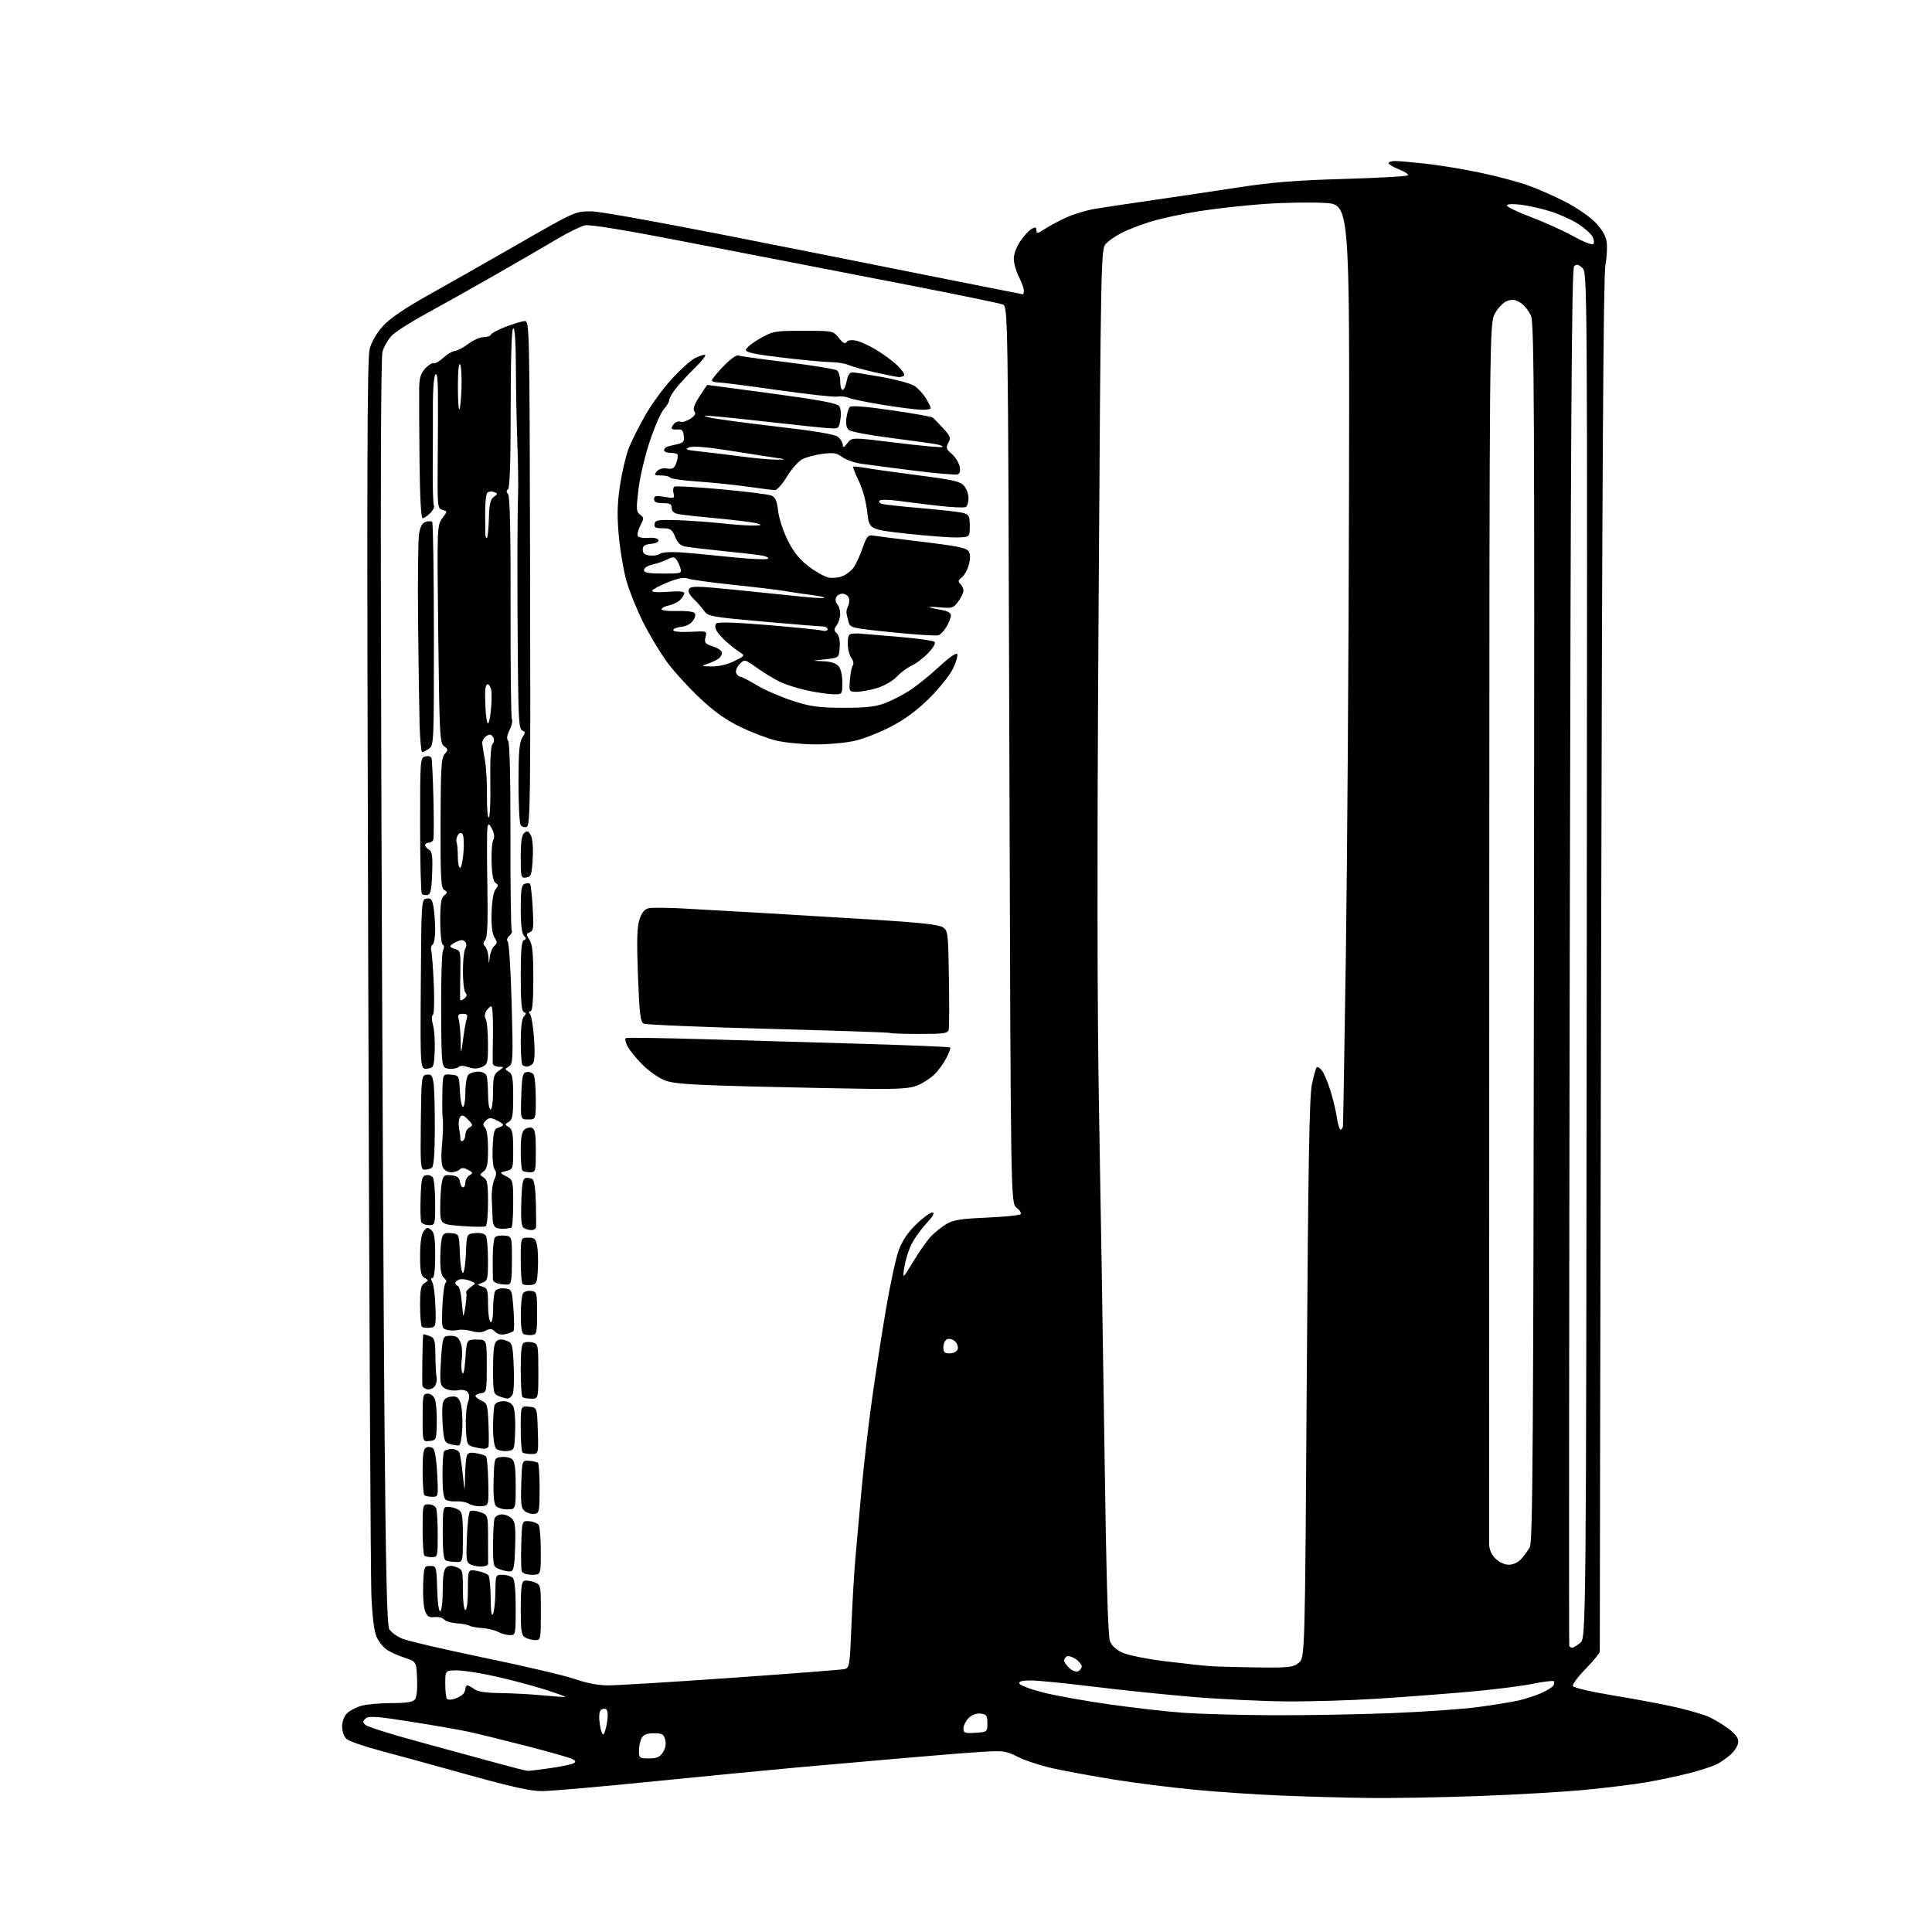 <?xml version="1.0" encoding="UTF-8" standalone="no"?>
<svg 
  version="1.1" 
  xmlns="http://www.w3.org/2000/svg" 
  xmlns:xlink="http://www.w3.org/1999/xlink" 
  xmlns:svg="http://www.w3.org/2000/svg"
  xmlns:rdf="http://www.w3.org/1999/02/22-rdf-syntax-ns#"
  xmlns:cc="http://creativecommons.org/ns#"
  xmlns:dc="http://purl.org/dc/elements/1.1/"
  viewBox="0 0 768 768"
  width="768"
  height="768"
>
<style>svg {background-color: white; }</style>"
<path stroke="none" fill="black" fill-rule="evenodd" d="M544.00,714.72C534.92,714.60 519.62,714.19 510.00,713.80C500.38,713.42 484.85,712.39 475.50,711.51C466.15,710.64 451.61,708.82 443.19,707.46C434.77,706.10 423.84,704.11 418.91,703.03C413.98,701.96 407.59,699.89 404.72,698.44C399.78,695.94 398.97,695.84 389.50,696.44C384.00,696.79 369.38,697.97 357.00,699.06C344.62,700.14 326.62,701.73 317.00,702.58C307.38,703.44 281.95,705.90 260.50,708.06C239.05,710.22 218.77,711.99 215.42,712.00C211.00,712.00 203.12,710.26 186.42,705.60C173.82,702.08 158.10,697.77 151.50,696.02C144.90,694.28 138.71,692.14 137.75,691.27C136.75,690.36 136.00,688.26 136.00,686.35C136.00,684.37 136.79,682.21 137.94,681.06C139.00,680.00 141.59,678.65 143.69,678.07C145.78,677.49 151.16,677.01 155.63,677.01C161.40,677.00 164.09,676.59 164.93,675.59C165.64,674.73 165.98,671.52 165.80,667.34C165.50,660.50 165.50,660.50 160.91,659.00C158.39,658.17 155.19,656.75 153.81,655.82C152.43,654.90 150.61,652.65 149.76,650.82C148.76,648.65 148.02,642.99 147.64,634.50C147.32,627.35 146.75,513.89 146.37,382.38C145.79,186.24 145.91,142.41 146.98,138.56C147.79,135.69 149.89,132.14 152.40,129.43C155.11,126.50 161.25,122.33 170.50,117.17C178.20,112.87 194.43,103.65 206.57,96.68C228.40,84.14 228.71,84.00 234.91,84.00C239.00,84.00 269.77,89.71 323.76,100.50C369.18,109.58 406.49,117.00 406.67,117.00C406.85,117.00 407.00,116.31 407.00,115.46C407.00,114.61 406.10,112.16 405.00,110.00C403.90,107.84 403.00,104.62 403.00,102.84C403.00,100.96 404.12,97.99 405.68,95.74C407.15,93.62 409.18,91.44 410.18,90.91C411.60,90.15 412.00,90.29 412.00,91.56C412.00,92.97 412.45,92.90 415.25,91.05C417.04,89.87 420.92,87.80 423.87,86.46C426.82,85.11 431.99,83.55 435.37,83.00C438.74,82.44 449.15,80.88 458.50,79.53C467.85,78.18 483.15,75.90 492.50,74.46C505.47,72.46 515.35,71.67 534.21,71.13C547.80,70.74 559.24,70.09 559.64,69.70C560.03,69.30 558.48,68.24 556.18,67.34C553.88,66.44 552.00,65.31 552.00,64.85C552.00,64.38 553.14,64.00 554.54,64.00C555.94,64.00 561.45,64.48 566.79,65.07C572.13,65.66 581.83,67.26 588.35,68.63C594.87,70.00 603.42,72.27 607.35,73.67C611.28,75.07 617.98,78.02 622.24,80.21C626.49,82.41 631.77,86.00 633.96,88.19C636.47,90.70 638.19,93.50 638.61,95.75C638.98,97.72 638.78,102.07 638.17,105.42C637.37,109.76 636.88,189.47 636.46,383.50C636.14,533.10 635.91,655.96 635.94,656.53C635.97,657.10 633.49,660.13 630.42,663.28C627.35,666.42 625.01,669.54 625.23,670.20C625.47,670.91 632.35,672.50 642.09,674.11C651.14,675.60 662.36,677.73 667.02,678.84C671.68,679.96 677.08,681.53 679.00,682.35C680.92,683.17 684.41,685.22 686.75,686.92C689.63,689.02 691.00,690.76 691.00,692.32C691.00,693.59 689.76,695.78 688.25,697.20C686.74,698.61 684.12,700.47 682.43,701.32C680.74,702.17 675.79,703.78 671.43,704.89C667.07,706.00 659.52,707.60 654.65,708.45C649.79,709.30 638.74,710.66 630.10,711.49C621.46,712.32 602.27,713.43 587.45,713.96C572.63,714.50 553.08,714.84 544.00,714.72zM209.71,703.94C210.37,703.97 214.42,703.49 218.71,702.87C222.99,702.25 227.13,701.40 227.91,700.99C229.05,700.39 228.95,700.04 227.41,699.22C226.36,698.66 218.07,696.30 209.00,693.98C199.93,691.65 189.68,689.14 186.23,688.39C182.78,687.64 172.53,685.85 163.44,684.42C150.05,682.30 146.64,682.05 145.42,683.07C144.16,684.11 144.13,684.56 145.21,685.64C145.94,686.37 155.07,689.28 165.52,692.11C175.96,694.94 189.90,698.75 196.50,700.57C203.10,702.39 209.04,703.91 209.71,703.94zM257.98,699.00C261.07,699.00 262.30,698.47 263.52,696.61C264.52,695.08 264.85,693.26 264.44,691.61C263.87,689.36 263.25,689.00 259.93,689.00C257.14,689.00 255.78,689.54 255.04,690.93C254.47,692.00 254.00,694.25 254.00,695.93C254.00,698.84 254.21,699.00 257.98,699.00zM239.95,689.37C240.39,688.89 241.03,686.61 241.37,684.31C241.77,681.70 241.59,679.87 240.92,679.45C240.32,679.08 239.36,679.24 238.79,679.81C238.15,680.45 238.02,682.67 238.45,685.55C238.84,688.13 239.52,689.85 239.95,689.37zM387.75,688.80C392.45,688.50 392.50,688.47 392.50,685.00C392.50,681.94 392.16,681.46 389.81,681.19C388.11,680.99 386.36,681.64 385.06,682.94C383.93,684.07 383.00,685.92 383.00,687.05C383.00,688.88 383.53,689.08 387.75,688.80zM506.00,681.83C518.92,681.89 540.08,681.52 553.00,681.00C565.92,680.49 581.46,679.40 587.53,678.59C593.60,677.77 600.79,676.61 603.51,676.00C606.24,675.39 610.33,674.06 612.60,673.06C614.88,672.05 617.07,670.70 617.47,670.05C617.87,669.40 617.95,668.62 617.64,668.31C617.34,668.00 613.43,668.49 608.97,669.39C604.50,670.29 593.34,671.68 584.17,672.49C575.00,673.30 558.73,674.54 548.00,675.23C537.27,675.93 520.62,676.42 511.00,676.33C501.38,676.24 484.73,675.44 474.00,674.54C463.27,673.65 445.54,671.81 434.58,670.46C423.63,669.11 412.45,668.00 409.75,668.00C406.27,668.00 404.95,668.37 405.24,669.25C405.46,669.94 409.66,671.52 414.57,672.77C419.48,674.02 431.38,676.16 441.00,677.52C450.62,678.89 463.90,680.39 470.50,680.86C477.10,681.33 493.07,681.77 506.00,681.83zM180.43,675.39C181.57,675.04 183.06,674.31 183.75,673.76C184.44,673.21 185.00,672.14 185.00,671.38C185.00,670.62 185.36,670.00 185.81,670.00C186.25,670.00 187.49,670.66 188.56,671.47C189.88,672.47 193.20,672.97 199.00,673.03C203.68,673.08 211.32,673.50 216.00,673.95C220.68,674.40 224.62,674.67 224.77,674.54C224.91,674.41 221.24,673.10 216.61,671.62C211.97,670.14 203.30,667.83 197.34,666.48C191.38,665.12 184.36,664.01 181.75,664.01C177.00,664.00 177.00,664.00 177.00,669.33C177.00,672.27 177.30,674.97 177.68,675.34C178.05,675.72 179.29,675.74 180.43,675.39zM241.50,669.97C244.80,669.99 266.85,668.65 290.50,666.99C314.15,665.33 334.46,663.76 335.64,663.50C337.68,663.04 337.80,662.29 338.43,646.76C338.79,637.82 339.50,625.55 340.02,619.50C340.54,613.45 341.67,600.85 342.53,591.50C343.39,582.15 345.22,566.40 346.60,556.50C347.98,546.60 350.48,530.40 352.17,520.50C353.85,510.60 356.14,500.02 357.25,497.00C358.60,493.32 360.87,489.93 364.13,486.75C366.80,484.14 369.73,482.00 370.62,482.00C371.75,482.00 370.96,483.40 368.04,486.57C365.72,489.09 362.98,493.05 361.96,495.37C360.93,497.69 359.79,501.59 359.43,504.04C358.78,508.50 358.78,508.50 363.02,501.50C365.35,497.65 368.44,493.23 369.88,491.68C371.32,490.13 374.05,487.90 375.95,486.73C378.82,484.95 381.50,484.50 392.13,484.03C399.13,483.72 405.23,483.11 405.67,482.67C406.11,482.22 405.41,481.07 404.12,480.09C401.78,478.32 401.78,478.32 401.24,300.08C400.70,121.83 400.70,121.83 398.56,121.02C397.38,120.57 382.49,117.48 365.46,114.15C348.43,110.82 329.77,107.20 324.00,106.10C318.23,105.01 295.97,100.70 274.55,96.52C248.86,91.51 234.57,89.15 232.55,89.58C230.87,89.93 225.90,92.37 221.50,94.99C217.10,97.61 206.07,104.00 197.00,109.20C187.93,114.39 175.59,121.31 169.59,124.57C163.58,127.83 157.41,131.76 155.87,133.29C154.33,134.83 152.61,137.75 152.05,139.79C151.35,142.30 151.21,200.42 151.61,319.00C151.94,415.53 152.51,528.48 152.88,570.00C153.36,624.62 153.87,646.07 154.71,647.57C155.35,648.71 157.59,650.39 159.69,651.31C161.79,652.23 176.62,655.70 192.66,659.02C208.70,662.34 224.90,666.15 228.66,667.49C232.91,669.00 237.78,669.94 241.50,669.97zM428.48,664.37C429.31,664.05 430.00,663.17 430.00,662.42C430.00,661.66 428.89,660.32 427.54,659.44C426.19,658.55 424.62,658.12 424.04,658.47C423.47,658.83 423.00,659.54 423.00,660.06C423.00,660.58 423.89,661.89 424.98,662.98C426.07,664.07 427.64,664.69 428.48,664.37zM499.62,662.83C512.30,662.98 513.98,662.80 516.23,661.03C518.74,659.06 518.74,659.06 519.46,548.28C520.01,463.81 520.49,436.00 521.48,431.19C522.20,427.73 523.06,424.61 523.40,424.27C523.74,423.93 524.69,424.51 525.50,425.57C526.31,426.63 527.82,430.20 528.86,433.50C529.89,436.80 531.05,441.64 531.43,444.25C531.81,446.86 532.47,449.00 532.89,449.00C533.32,449.00 533.74,448.44 533.84,447.75C533.93,447.06 534.46,416.35 535.00,379.50C535.55,342.65 536.11,260.47 536.25,196.89C536.50,81.27 536.50,81.27 526.72,80.68C521.34,80.35 510.54,80.52 502.72,81.07C494.90,81.61 483.10,82.92 476.50,83.98C469.89,85.04 461.34,86.88 457.50,88.07C453.65,89.26 448.48,91.25 446.00,92.51C443.52,93.76 440.63,95.75 439.56,96.93C437.66,99.03 437.59,102.56 436.71,241.29C436.07,340.85 436.14,401.65 436.92,444.00C437.53,477.27 438.49,537.12 439.06,577.00C439.75,626.55 440.44,650.41 441.22,652.38C441.96,654.27 443.76,655.89 446.43,657.06C448.67,658.04 456.35,659.55 463.50,660.42C470.65,661.28 478.52,662.14 481.00,662.32C483.48,662.50 491.85,662.73 499.62,662.83zM624.95,655.00C625.40,655.00 626.84,654.14 628.14,653.09C630.50,651.18 630.50,651.18 630.76,379.75C631.01,108.32 631.01,108.32 628.98,106.48C627.38,105.03 626.69,104.91 625.73,105.87C624.77,106.83 624.39,166.43 624.00,380.30C623.73,530.56 623.64,653.84 623.81,654.25C623.98,654.66 624.49,655.00 624.95,655.00zM212.75,651.97C211.51,651.95 209.71,651.48 208.75,650.92C207.26,650.05 207.00,648.35 207.00,639.42C207.00,631.63 207.34,628.81 208.33,628.43C209.06,628.15 210.86,628.38 212.33,628.93C215.00,629.95 215.00,629.95 215.00,640.98C215.00,651.75 214.95,652.00 212.75,651.97zM202.75,649.99C201.51,649.99 199.38,649.41 198.00,648.70C196.62,647.99 193.74,647.30 191.59,647.16C189.43,647.03 187.18,646.61 186.59,646.23C185.99,645.86 183.70,645.43 181.50,645.28C179.30,645.13 177.05,644.44 176.50,643.75C175.95,643.06 174.26,642.64 172.75,642.82C170.53,643.07 169.80,642.60 168.96,640.40C168.39,638.89 168.05,634.25 168.21,630.08C168.49,622.74 168.58,622.50 171.00,622.50C173.47,622.50 173.50,622.62 173.79,631.79C173.96,637.41 174.46,640.84 175.04,640.48C175.57,640.15 176.00,636.36 176.00,632.06C176.00,626.64 176.42,623.89 177.38,623.10C178.34,622.30 179.54,622.25 181.38,622.95C183.91,623.91 184.00,624.24 184.00,631.98C184.00,636.66 184.42,640.00 185.00,640.00C185.58,640.00 186.00,636.63 186.00,631.89C186.00,623.78 186.00,623.78 189.75,624.48C191.81,624.87 193.83,625.70 194.23,626.34C194.64,626.98 195.01,631.10 195.05,635.50C195.11,640.91 195.42,642.85 196.00,641.50C196.47,640.40 196.89,636.46 196.93,632.75C197.00,626.04 197.02,626.00 199.80,626.00C201.34,626.00 203.14,626.54 203.80,627.20C204.59,627.99 205.00,632.13 205.00,639.20C205.00,649.74 204.94,650.00 202.75,649.99zM211.47,626.00C209.46,626.00 207.72,625.43 207.43,624.67C207.15,623.95 207.05,619.11 207.21,613.92C207.50,604.50 207.50,604.50 210.42,604.71C212.02,604.83 213.70,605.50 214.15,606.21C214.60,606.92 214.98,611.66 214.98,616.75C215.00,626.00 215.00,626.00 211.47,626.00zM203.00,624.67C202.18,624.78 200.26,624.41 198.75,623.85C196.03,622.85 196.00,622.72 196.00,614.00C196.00,609.14 196.27,604.45 196.61,603.58C196.94,602.71 198.26,602.00 199.54,602.00C200.81,602.00 202.58,602.72 203.46,603.61C204.76,604.90 205.02,607.06 204.78,614.84C204.56,622.51 204.19,624.52 203.00,624.67zM191.78,622.71C190.53,622.82 188.54,622.52 187.36,622.03C185.35,621.20 185.25,620.58 185.58,611.41C185.78,606.05 186.32,601.28 186.78,600.82C187.25,600.35 189.06,600.47 190.81,601.08C194.00,602.20 194.00,602.20 194.00,611.60C194.00,616.77 194.01,621.34 194.03,621.75C194.05,622.16 193.04,622.59 191.78,622.71zM599.78,622.00C601.48,622.00 603.48,621.09 604.70,619.75C605.83,618.51 607.37,616.38 608.13,615.00C609.28,612.90 609.54,573.61 609.78,370.78C610.02,161.93 609.86,128.60 608.61,125.61C607.82,123.71 605.97,121.37 604.51,120.41C602.48,119.09 601.21,118.89 599.18,119.61C597.65,120.14 595.57,122.26 594.30,124.56C592.08,128.58 592.08,128.58 592.00,369.54C591.95,502.07 591.94,611.98 591.96,613.80C591.99,615.92 592.87,617.96 594.45,619.55C595.92,621.01 598.07,622.00 599.78,622.00zM181.25,620.92C179.74,620.88 177.94,620.62 177.25,620.34C176.36,619.98 176.00,616.81 176.00,609.42C176.00,599.56 176.11,599.00 178.07,599.00C179.20,599.00 181.00,599.47 182.07,600.04C183.78,600.95 184.00,602.21 184.00,611.04C184.00,621.00 184.00,621.00 181.25,620.92zM171.67,619.00C170.38,619.00 169.03,618.70 168.67,618.33C168.30,617.97 168.00,613.24 168.00,607.83C168.00,598.13 168.03,598.00 170.39,598.00C171.71,598.00 173.06,598.71 173.39,599.58C173.73,600.45 174.00,605.18 174.00,610.08C174.00,618.76 173.94,619.00 171.67,619.00zM212.49,601.79C211.39,601.95 209.68,601.49 208.70,600.77C207.17,599.65 206.96,598.14 207.21,589.98C207.50,580.50 207.50,580.50 210.37,580.70C211.95,580.82 213.53,581.19 213.87,581.54C214.21,581.88 214.50,586.51 214.50,591.83C214.50,600.75 214.34,601.52 212.49,601.79zM201.62,600.00C199.76,600.00 197.72,599.37 197.08,598.60C196.34,597.70 196.02,594.01 196.21,588.35C196.50,579.50 196.50,579.50 199.31,579.18C200.86,579.00 202.77,579.39 203.56,580.05C204.63,580.93 205.00,583.68 205.00,590.62C205.00,600.00 205.00,600.00 201.62,600.00zM191.40,598.74C189.80,598.88 187.60,598.45 186.50,597.80C185.40,597.14 183.15,596.70 181.50,596.82C179.85,596.94 177.92,596.65 177.22,596.19C176.34,595.61 175.92,592.59 175.90,586.68C175.88,581.92 176.15,577.57 176.49,577.01C176.84,576.45 178.23,576.00 179.59,576.00C180.95,576.00 182.32,576.67 182.63,577.48C182.95,578.30 183.55,582.24 183.97,586.23C184.73,593.50 184.73,593.50 184.86,586.83C184.94,583.16 185.27,579.47 185.59,578.62C186.02,577.50 187.03,577.24 189.34,577.68C191.08,578.00 192.81,578.54 193.19,578.88C193.57,579.22 193.97,583.77 194.09,589.00C194.30,598.50 194.30,598.50 191.40,598.74zM171.79,595.00C170.44,595.00 169.03,594.70 168.67,594.33C168.30,593.97 168.00,589.68 168.00,584.80C168.00,577.68 168.31,575.82 169.57,575.34C170.43,575.01 171.64,575.24 172.26,575.86C172.88,576.48 173.58,581.04 173.81,585.99C174.24,595.00 174.24,595.00 171.79,595.00zM211.20,578.00C209.63,578.00 208.03,577.70 207.67,577.33C207.30,576.97 207.00,572.66 207.00,567.77C207.00,558.87 207.00,558.87 210.25,559.19C213.50,559.50 213.50,559.50 213.79,568.75C214.08,578.00 214.08,578.00 211.20,578.00zM201.50,576.80C199.84,576.96 197.93,576.53 197.25,575.85C196.48,575.08 196.00,571.81 196.00,567.38C196.00,563.41 196.27,559.45 196.61,558.58C196.96,557.65 198.39,557.00 200.07,557.00C201.91,557.00 203.31,557.72 204.01,559.01C204.60,560.12 204.95,564.51 204.79,568.76C204.50,576.50 204.50,576.50 201.50,576.80zM192.17,575.90C191.25,575.85 189.38,575.49 188.00,575.11C185.69,574.47 185.48,573.91 185.20,567.57C185.04,563.80 185.37,559.37 185.95,557.71C186.69,555.58 186.68,554.32 185.91,553.39C185.25,552.60 183.73,552.30 182.03,552.64C180.50,552.95 178.27,552.68 177.07,552.04C175.19,551.03 174.92,550.10 175.06,545.19C175.16,542.06 175.46,537.59 175.73,535.25C176.19,531.34 176.46,531.00 179.14,531.00C181.39,531.00 182.29,531.62 183.10,533.75C183.68,535.26 183.90,538.15 183.58,540.17C183.26,542.19 183.34,544.66 183.75,545.67C184.22,546.82 184.69,544.70 185.00,540.00C185.50,532.50 185.50,532.50 189.50,532.50C193.50,532.50 193.50,532.50 193.50,543.00C193.50,553.13 193.42,553.51 191.25,553.82C190.01,554.00 189.00,554.49 189.00,554.91C189.00,555.33 190.09,556.18 191.42,556.78C193.65,557.80 193.87,558.54 194.17,565.97C194.35,570.41 194.35,574.49 194.17,575.02C193.98,575.56 193.08,575.96 192.17,575.90zM182.50,574.56C181.95,574.69 180.38,574.48 179.00,574.10C176.72,573.48 176.46,572.82 176.00,566.75C175.72,563.08 175.74,559.05 176.04,557.79C176.41,556.22 177.43,555.40 179.29,555.18C181.46,554.93 182.20,555.41 183.04,557.60C183.61,559.11 183.95,563.49 183.79,567.34C183.63,571.19 183.05,574.44 182.50,574.56zM170.75,572.82C168.00,573.13 168.00,573.13 168.00,563.57C168.00,554.62 168.13,554.00 170.03,554.00C171.22,554.00 172.41,554.93 172.90,556.25C173.36,557.49 173.69,561.65 173.62,565.50C173.50,572.36 173.44,572.51 170.75,572.82zM201.71,555.94C201.05,555.90 199.49,555.47 198.25,554.97C196.13,554.12 196.00,553.50 196.00,544.15C196.00,536.95 196.38,533.93 197.38,533.10C198.32,532.32 199.55,532.26 201.28,532.92C203.67,533.83 203.82,534.32 204.21,543.19C204.44,548.31 204.25,553.29 203.78,554.25C203.31,555.21 202.38,555.97 201.71,555.94zM211.17,556.00C209.61,556.00 208.03,555.70 207.67,555.33C207.30,554.97 207.00,550.06 207.00,544.44C207.00,536.59 207.33,534.09 208.40,533.68C209.18,533.38 210.75,533.38 211.90,533.69C213.87,534.20 214.00,534.91 214.00,545.12C214.00,556.00 214.00,556.00 211.17,556.00zM172.72,551.18C172.05,552.00 170.71,552.48 169.75,552.26C168.79,552.04 167.95,551.32 167.89,550.68C167.82,550.03 167.83,545.26 167.90,540.07C167.97,534.89 168.13,530.55 168.26,530.44C168.39,530.33 169.51,530.62 170.75,531.08C172.77,531.85 173.01,532.64 173.07,538.72C173.12,542.45 173.33,546.44 173.54,547.60C173.76,548.75 173.39,550.36 172.72,551.18zM377.53,538.00C378.92,538.00 380.34,537.29 380.67,536.42C381.00,535.55 380.57,534.14 379.71,533.29C378.86,532.43 377.45,532.00 376.58,532.33C375.71,532.66 375.00,534.08 375.00,535.47C375.00,537.51 375.49,538.00 377.53,538.00zM200.94,530.34C199.27,530.73 197.82,530.39 196.80,529.37C195.55,528.12 194.80,528.04 193.10,528.95C191.63,529.73 189.90,529.79 187.51,529.13C185.61,528.60 183.14,528.41 182.04,528.70C180.94,528.99 179.01,528.97 177.77,528.66C175.59,528.11 175.51,527.74 175.86,519.29C176.06,514.46 176.64,510.24 177.16,509.91C177.67,509.59 177.40,508.75 176.55,508.04C175.46,507.13 175.00,504.95 175.01,500.63C175.02,497.26 175.30,493.46 175.64,492.20C176.15,490.32 176.84,489.95 179.38,490.20C182.50,490.50 182.50,490.50 182.79,498.25C182.95,502.51 183.50,506.00 184.00,506.00C184.50,506.00 185.05,502.51 185.21,498.25C185.50,490.50 185.50,490.50 188.90,490.18C190.94,489.98 192.62,490.38 193.13,491.18C193.59,491.90 193.98,496.23 193.98,500.78C194.00,508.45 193.83,509.13 191.77,509.89C189.53,510.72 189.53,510.72 191.77,511.43C193.77,512.06 194.00,512.79 194.00,518.51C194.00,522.01 194.45,525.16 195.00,525.50C195.62,525.88 196.01,523.92 196.02,520.31C196.02,517.11 196.41,513.90 196.87,513.17C197.35,512.41 198.97,511.98 200.61,512.17C203.47,512.50 203.51,512.59 204.11,520.50C204.45,524.90 204.45,528.78 204.11,529.12C203.77,529.46 202.35,530.01 200.94,530.34zM211.50,530.69C210.40,530.79 208.94,530.64 208.25,530.36C207.41,530.01 207.01,527.47 207.02,522.67C207.02,518.73 207.41,514.90 207.88,514.16C208.34,513.43 209.80,512.98 211.11,513.16C213.42,513.49 213.50,513.80 213.50,522.00C213.50,529.77 213.33,530.52 211.50,530.69zM170.88,527.80C169.53,527.96 168.10,527.77 167.71,527.38C167.32,526.99 167.00,523.16 167.00,518.88C167.00,512.54 167.32,510.91 168.75,510.05C170.42,509.05 170.42,508.95 168.75,507.95C167.32,507.09 167.00,505.46 167.00,499.14C167.00,494.09 167.49,490.72 168.39,489.48C169.57,487.86 170.03,487.78 171.39,488.91C172.65,489.95 173.00,492.19 173.00,499.12C173.00,504.58 172.60,508.00 171.96,508.00C171.28,508.00 171.25,508.61 171.89,509.80C172.42,510.79 172.96,515.18 173.10,519.55C173.33,527.32 173.28,527.51 170.88,527.80zM184.99,519.50C185.39,516.75 185.55,514.19 185.34,513.82C185.14,513.44 185.95,512.45 187.15,511.61C189.33,510.08 189.33,510.08 186.68,509.07C185.21,508.51 183.34,508.32 182.51,508.64C181.68,508.95 181.00,509.58 181.00,510.02C181.00,510.47 181.44,510.98 181.97,511.17C182.51,511.35 183.14,513.52 183.39,516.00C183.63,518.48 183.93,521.40 184.05,522.50C184.17,523.60 184.59,522.25 184.99,519.50zM202.00,510.61C201.18,510.69 199.49,510.55 198.25,510.30C197.01,510.06 195.97,509.33 195.94,508.68C195.91,508.03 195.87,504.18 195.87,500.12C195.86,496.07 196.28,492.32 196.80,491.80C197.33,491.27 199.05,490.99 200.63,491.17C203.50,491.50 203.50,491.50 203.50,500.99C203.50,508.69 203.22,510.50 202.00,510.61zM210.96,510.80C209.57,510.96 208.10,510.77 207.71,510.38C207.32,509.99 207.00,505.69 207.00,500.83C207.00,492.00 207.00,492.00 209.95,492.00C212.50,492.00 212.99,492.45 213.52,495.25C213.85,497.04 213.98,501.20 213.81,504.50C213.52,510.08 213.32,510.52 210.96,510.80zM201.00,488.40C200.18,488.53 198.71,488.46 197.75,488.25C196.58,487.98 195.94,486.80 195.83,484.68C195.74,482.93 195.58,479.25 195.48,476.50C195.37,473.75 195.83,470.33 196.49,468.90C197.37,467.00 197.40,465.90 196.60,464.81C195.96,463.93 195.64,460.29 195.84,456.04C196.12,449.88 196.47,448.69 198.09,448.27C199.14,447.99 200.00,447.48 199.99,447.13C199.99,446.79 198.77,445.94 197.28,445.25C195.03,444.20 194.33,444.24 193.08,445.49C191.91,446.66 191.85,447.25 192.79,448.19C193.52,448.92 194.00,452.36 194.00,456.84C194.00,462.74 193.64,464.56 192.25,465.64C190.58,466.94 190.58,467.05 192.25,468.05C193.71,468.92 194.00,470.59 194.00,477.99C194.00,482.88 193.58,487.14 193.08,487.45C192.57,487.77 188.29,487.73 183.58,487.36C175.00,486.70 175.00,486.70 175.00,479.98C175.00,476.28 175.29,471.82 175.64,470.07C176.20,467.23 176.60,466.93 179.39,467.20C181.74,467.43 182.58,468.05 182.82,469.75C183.00,470.99 183.56,472.00 184.07,472.00C184.58,472.00 185.00,471.12 185.00,470.05C185.00,468.98 185.75,467.68 186.66,467.17C188.13,466.35 188.07,466.11 186.05,465.03C184.41,464.15 183.48,464.12 182.69,464.91C182.09,465.51 180.58,466.00 179.34,466.00C178.09,466.00 176.63,465.17 176.09,464.17C175.55,463.16 175.30,460.12 175.54,457.42C175.78,454.71 176.03,450.93 176.09,449.00C176.14,447.07 176.08,444.82 175.94,444.00C175.80,443.18 175.76,438.98 175.84,434.69C176.00,426.87 176.00,426.87 179.25,427.19C182.50,427.50 182.50,427.50 182.80,433.75C182.96,437.19 183.52,440.00 184.05,440.00C184.57,440.00 185.00,437.39 185.00,434.20C185.00,431.01 185.54,427.86 186.20,427.20C186.86,426.54 188.61,426.00 190.09,426.00C191.63,426.00 193.05,426.68 193.39,427.58C193.73,428.45 194.00,431.83 194.00,435.08C194.00,438.36 194.45,441.00 195.00,441.00C195.57,441.00 196.00,438.04 196.00,434.12C196.00,428.12 196.29,427.04 198.25,425.67C200.50,424.10 200.50,424.10 198.25,424.05C197.01,424.02 195.95,423.44 195.89,422.75C195.82,422.06 195.86,416.66 195.96,410.75C196.06,404.84 195.77,400.00 195.31,400.00C194.86,400.00 193.96,400.83 193.33,401.84C192.62,402.97 192.53,404.22 193.08,405.09C193.57,405.87 193.98,410.22 193.98,414.77C194.00,422.56 193.86,423.11 191.58,424.15C189.87,424.92 188.28,424.94 186.19,424.22C184.23,423.53 182.88,423.52 182.23,424.17C181.69,424.71 179.95,425.01 178.37,424.83C175.50,424.50 175.50,424.50 175.36,402.00C175.29,389.62 175.62,378.74 176.11,377.81C176.66,376.77 176.62,375.88 176.00,375.50C175.45,375.16 175.00,370.91 175.00,366.06C175.00,359.29 175.36,356.94 176.56,355.95C177.96,354.79 177.96,354.56 176.60,353.80C175.29,353.06 175.08,349.29 175.13,327.22C175.18,305.29 175.42,301.24 176.76,299.73C178.20,298.12 178.18,297.85 176.53,296.64C174.84,295.41 174.68,292.35 174.21,252.10C173.72,209.40 173.74,208.84 175.81,206.04C177.91,203.21 177.91,203.21 175.87,202.68C173.90,202.16 173.84,201.50 174.01,182.82C174.11,172.19 174.14,159.90 174.08,155.50C174.00,149.92 173.68,147.95 173.00,149.00C172.46,149.82 172.05,155.22 172.08,161.00C172.11,166.78 172.08,177.92 172.02,185.77C171.96,193.61 172.17,200.46 172.49,200.98C172.81,201.50 172.16,202.84 171.04,203.96C169.92,205.08 168.55,206.00 168.00,206.00C167.37,206.00 166.91,197.42 166.76,182.75C166.63,169.96 166.57,157.12 166.63,154.20C166.71,150.13 167.28,148.34 169.06,146.43C170.34,145.07 171.86,144.14 172.44,144.36C173.02,144.57 174.73,143.61 176.23,142.21C177.73,140.81 179.78,139.61 180.78,139.53C181.79,139.46 184.20,138.18 186.15,136.70C188.10,135.21 190.85,134.00 192.26,134.00C193.68,134.00 194.98,133.55 195.17,133.00C195.35,132.46 197.97,131.06 201.00,129.90C204.03,128.74 207.40,127.72 208.50,127.64C210.49,127.50 210.50,128.19 210.72,227.79C210.92,318.17 210.79,328.15 209.37,328.69C208.51,329.02 207.42,328.67 206.95,327.92C206.48,327.16 206.10,319.55 206.11,311.02C206.12,299.06 206.46,294.98 207.60,293.23C208.89,291.23 208.89,290.90 207.59,290.40C206.35,289.92 206.08,285.91 205.88,265.66C205.75,252.37 205.65,232.72 205.67,222.00C205.68,211.28 205.81,199.80 205.94,196.50C206.08,193.20 205.96,184.43 205.68,177.00C205.39,169.57 205.13,155.94 205.08,146.69C205.03,135.76 204.65,130.10 204.00,130.50C203.37,130.89 203.00,142.66 203.00,162.50C203.00,183.31 202.65,194.10 201.95,194.53C201.22,194.98 201.23,195.57 201.98,196.47C202.71,197.36 203.02,211.61 202.96,241.37C202.90,265.35 203.15,285.43 203.50,286.00C203.85,286.56 203.43,288.44 202.57,290.16C201.51,292.28 201.32,293.69 201.99,294.49C202.61,295.24 202.96,309.49 202.91,332.31C202.87,352.45 203.10,369.35 203.41,369.85C203.72,370.36 203.30,371.33 202.48,372.02C201.54,372.80 201.31,373.69 201.87,374.38C202.36,375.00 203.05,386.16 203.40,399.19C204.00,421.19 203.92,422.95 202.27,423.94C200.59,424.95 200.59,425.05 202.25,426.05C203.71,426.92 204.00,428.59 204.00,436.00C204.00,443.41 203.71,445.08 202.25,445.95C200.58,446.95 200.58,447.05 202.25,448.05C203.68,448.91 204.00,450.54 204.00,456.94C204.00,464.66 203.96,464.79 201.25,465.48C198.50,466.17 198.50,466.17 201.25,467.62C203.95,469.04 204.00,469.22 204.00,478.53C204.00,483.74 203.66,488.03 203.25,488.08C202.84,488.12 201.82,488.26 201.00,488.40zM211.25,488.98C210.29,488.98 208.92,488.60 208.21,488.15C207.27,487.56 207.00,484.78 207.21,477.93C207.44,470.51 207.82,468.47 209.00,468.26C209.82,468.12 211.02,468.34 211.66,468.75C212.36,469.21 212.90,472.86 213.01,478.00C213.12,482.68 213.16,487.06 213.10,487.75C213.05,488.44 212.21,488.99 211.25,488.98zM170.47,487.00C169.08,487.00 167.71,486.40 167.43,485.67C167.14,484.93 167.05,480.55 167.21,475.93C167.46,468.62 167.75,467.47 169.38,467.16C170.41,466.96 171.64,467.41 172.11,468.15C172.58,468.89 172.98,473.44 172.98,478.25C173.00,486.95 172.99,487.00 170.47,487.00zM210.67,466.00C209.38,466.00 208.03,465.70 207.67,465.33C207.30,464.97 207.00,461.42 207.00,457.46C207.00,452.29 207.42,449.89 208.49,449.01C209.31,448.33 210.66,448.04 211.49,448.36C212.67,448.81 213.00,450.78 213.00,457.47C213.00,465.74 212.93,466.00 210.67,466.00zM168.78,464.98C167.21,465.00 167.08,463.41 167.28,446.25C167.50,427.90 167.55,427.49 169.65,427.19C171.46,426.94 171.89,427.50 172.36,430.69C172.66,432.79 172.88,441.02 172.85,449.00C172.81,458.75 172.42,463.74 171.65,464.23C171.02,464.64 169.73,464.98 168.78,464.98zM184.00,453.50C184.55,453.16 185.00,452.03 185.00,450.99C185.00,449.95 185.74,448.69 186.63,448.18C188.10,447.37 188.03,447.03 186.02,445.02C184.20,443.20 183.59,443.03 182.85,444.13C182.35,444.88 182.18,446.79 182.47,448.38C182.76,449.96 183.00,451.90 183.00,452.68C183.00,453.47 183.45,453.84 184.00,453.50zM209.96,445.00C206.92,445.00 206.92,445.00 207.21,435.76C207.47,427.64 207.73,426.48 209.38,426.16C210.41,425.97 211.64,426.41 212.11,427.15C212.58,427.89 212.98,432.21 212.98,436.75C213.00,445.00 213.00,445.00 209.96,445.00zM345.78,432.84C337.38,432.75 316.58,432.33 299.57,431.91C274.61,431.28 267.80,430.81 264.31,429.48C261.93,428.57 257.95,425.79 255.46,423.30C252.97,420.82 250.28,417.50 249.47,415.95C248.67,414.39 248.34,412.91 248.75,412.66C249.16,412.41 263.23,412.61 280.00,413.10C296.77,413.59 325.53,414.43 343.90,414.97C362.26,415.51 377.48,416.15 377.71,416.38C377.95,416.62 377.25,418.54 376.16,420.65C375.07,422.77 372.90,425.71 371.34,427.20C369.78,428.68 366.83,430.59 364.78,431.45C361.90,432.65 357.62,432.96 345.78,432.84zM169.78,424.81C167.05,425.13 167.05,425.13 167.28,391.31C167.50,357.75 167.52,357.50 169.61,357.20C171.36,356.95 171.83,357.56 172.35,360.70C172.70,362.79 172.98,366.84 172.99,369.69C173.00,372.55 172.53,375.17 171.96,375.53C171.39,375.88 171.14,376.92 171.42,377.83C171.69,378.75 172.15,384.77 172.44,391.20C172.73,397.69 172.56,403.15 172.06,403.46C171.54,403.79 171.56,405.45 172.13,407.50C172.66,409.42 172.96,414.03 172.80,417.75C172.51,424.27 172.41,424.51 169.78,424.81zM209.47,424.00C208.84,424.00 208.03,423.70 207.67,423.33C207.30,422.97 207.00,418.78 207.00,414.03C207.00,408.50 207.45,404.92 208.25,404.07C209.25,403.01 209.25,402.66 208.25,402.29C207.33,401.96 207.00,398.16 207.00,388.00C207.00,377.84 207.33,374.04 208.25,373.71C209.25,373.34 209.25,372.98 208.25,371.93C207.43,371.06 207.00,367.36 207.00,361.27C207.00,353.78 207.30,351.82 208.54,351.35C209.39,351.02 210.35,351.01 210.67,351.33C210.99,351.65 211.48,355.97 211.76,360.94C212.21,368.75 212.05,370.04 210.60,370.60C209.08,371.18 209.07,371.45 210.46,373.59C211.65,375.39 212.00,378.93 212.00,388.96C212.00,397.94 211.65,402.00 210.88,402.00C210.12,402.00 210.08,402.41 210.74,403.25C211.28,403.94 211.99,408.37 212.31,413.11C212.70,418.94 212.51,422.09 211.74,422.86C211.11,423.49 210.09,424.00 209.47,424.00zM184.07,413.22C184.52,409.76 185.17,406.05 185.51,404.97C186.00,403.42 185.67,403.00 183.95,403.00C182.17,403.00 181.88,403.42 182.37,405.25C182.70,406.49 183.04,410.20 183.11,413.50C183.25,419.50 183.25,419.50 184.07,413.22zM365.55,411.00C359.38,411.00 354.15,410.83 353.92,410.62C353.69,410.41 331.90,409.67 305.50,408.98C279.10,408.29 256.78,407.35 255.90,406.91C254.56,406.22 254.19,403.09 253.60,387.77C253.07,373.87 253.22,368.50 254.20,365.52C255.10,362.80 256.22,361.42 257.81,361.04C259.08,360.74 265.38,360.79 271.81,361.15C278.24,361.51 292.27,362.31 303.00,362.92C313.73,363.54 333.75,364.74 347.50,365.59C365.27,366.69 373.14,367.55 374.71,368.56C376.84,369.94 376.92,370.66 377.21,388.75C377.37,399.06 377.34,408.29 377.13,409.25C376.81,410.79 375.43,411.00 365.55,411.00zM184.54,396.96C185.61,396.08 185.77,395.37 185.04,394.64C184.47,394.07 184.01,390.20 184.02,386.05C184.02,381.90 184.45,377.84 184.96,377.03C185.53,376.12 185.52,375.12 184.91,374.39C184.17,373.51 183.33,373.50 181.48,374.36C180.12,374.99 179.01,375.79 179.01,376.13C179.00,376.48 179.94,377.01 181.08,377.31C183.02,377.82 183.15,378.50 182.99,387.18C182.89,392.31 182.85,396.89 182.91,397.37C182.96,397.85 183.69,397.67 184.54,396.96zM194.72,380.32C194.94,378.58 195.75,376.62 196.52,375.98C197.71,374.99 197.72,374.49 196.56,372.66C195.66,371.22 195.28,367.92 195.42,362.81C195.56,358.10 196.17,354.49 197.01,353.49C198.16,352.10 198.16,351.72 197.01,351.00C196.09,350.44 195.57,347.75 195.42,342.83C195.30,338.80 195.60,334.75 196.09,333.84C196.66,332.78 196.49,331.24 195.61,329.55C194.46,327.34 194.18,327.21 193.80,328.72C193.55,329.70 193.52,339.88 193.72,351.34C194.00,366.61 193.77,372.57 192.89,373.63C191.98,374.73 191.97,375.37 192.84,376.24C193.48,376.88 194.07,378.77 194.16,380.45C194.32,383.50 194.32,383.50 194.72,380.32zM169.95,355.77C169.10,355.94 168.09,355.75 167.70,355.37C167.32,354.98 167.00,342.64 167.00,327.95C167.00,301.81 167.04,301.22 169.06,300.69C170.19,300.40 171.30,300.68 171.52,301.33C171.74,301.97 172.09,309.25 172.29,317.50C172.50,325.75 172.48,333.06 172.25,333.75C172.02,334.44 171.20,335.00 170.42,335.00C169.64,335.00 169.00,335.43 169.00,335.95C169.00,336.47 169.69,337.29 170.54,337.76C171.78,338.46 172.03,340.28 171.79,347.05C171.56,353.71 171.17,355.54 169.95,355.77zM209.18,348.82C207.09,349.13 207.00,348.80 207.00,340.69C207.00,334.59 207.40,331.92 208.43,331.06C209.58,330.11 210.09,330.30 211.01,332.02C211.70,333.31 212.00,337.05 211.76,341.34C211.39,347.78 211.13,348.53 209.18,348.82zM182.88,345.00C183.36,345.00 183.98,342.19 184.25,338.75C184.52,335.31 184.33,332.05 183.83,331.51C183.24,330.86 182.58,331.04 181.97,332.01C181.45,332.83 181.24,334.10 181.51,334.83C181.78,335.56 182.00,338.15 182.00,340.58C182.00,343.01 182.40,345.00 182.88,345.00zM194.29,325.00C194.75,325.00 195.04,318.72 194.92,311.03C194.78,302.09 195.09,296.59 195.79,295.75C196.48,294.92 196.55,293.89 195.97,292.97C195.26,291.82 194.66,291.75 193.28,292.63C192.30,293.25 191.59,294.60 191.71,295.63C191.82,296.66 192.31,299.75 192.81,302.50C193.30,305.25 193.64,311.44 193.57,316.25C193.50,321.06 193.82,325.00 194.29,325.00zM167.84,299.00C167.45,299.00 166.98,294.16 166.80,288.25C166.63,282.34 166.35,263.77 166.19,247.00C166.02,230.22 166.20,214.60 166.57,212.28C167.04,209.34 167.84,207.87 169.20,207.44C170.27,207.10 171.44,207.11 171.80,207.47C172.16,207.82 172.46,227.94 172.48,252.17C172.51,294.97 172.46,296.27 170.54,297.61C169.45,298.38 168.23,299.00 167.84,299.00zM324.00,295.90C318.77,295.86 311.80,295.18 308.51,294.38C305.21,293.59 298.85,291.16 294.37,288.99C288.53,286.17 283.93,282.90 278.17,277.47C273.74,273.31 267.89,266.89 265.17,263.20C262.46,259.52 258.16,252.36 255.64,247.31C253.11,242.26 250.12,234.83 248.99,230.81C247.86,226.79 246.50,218.78 245.98,213.00C245.26,204.96 245.37,200.25 246.46,192.92C247.25,187.65 248.83,180.98 249.96,178.10C251.10,175.22 254.12,169.23 256.69,164.78C259.25,160.34 264.05,153.82 267.35,150.29C270.65,146.76 274.60,143.22 276.13,142.43C277.65,141.65 279.49,141.01 280.20,141.02C280.92,141.03 279.25,143.24 276.50,145.94C273.75,148.64 270.26,152.41 268.75,154.31C267.24,156.22 266.00,158.36 266.00,159.07C266.00,159.79 265.08,161.35 263.95,162.55C262.83,163.75 260.32,169.40 258.39,175.12C256.46,180.83 254.40,189.51 253.81,194.42C252.85,202.42 252.91,203.46 254.44,204.58C256.02,205.73 256.03,206.05 254.53,208.94C253.64,210.66 253.21,212.53 253.56,213.10C253.91,213.67 255.80,213.99 257.76,213.82C259.86,213.63 261.48,213.98 261.72,214.68C261.96,215.40 260.82,215.99 258.81,216.18C256.27,216.43 255.50,216.97 255.50,218.50C255.50,219.95 256.27,220.59 258.31,220.82C259.86,221.00 261.67,220.69 262.34,220.13C263.01,219.58 266.46,219.31 270.03,219.54C273.59,219.77 282.80,220.63 290.49,221.44C298.18,222.25 304.86,222.54 305.32,222.08C305.77,221.63 304.20,220.98 301.83,220.66C299.45,220.33 292.77,219.58 287.00,219.00C281.23,218.41 275.00,217.69 273.17,217.40C270.55,216.99 269.54,216.16 268.41,213.44C267.15,210.43 266.52,210.00 263.41,210.00C260.56,210.00 259.92,209.65 260.19,208.25C260.49,206.71 261.62,206.54 269.52,206.79C274.46,206.96 282.32,207.52 287.00,208.04C291.68,208.56 297.30,208.95 299.50,208.91C302.90,208.84 303.13,208.71 301.00,208.07C299.62,207.65 292.65,206.77 285.50,206.11C278.35,205.44 271.26,204.66 269.75,204.37C267.89,204.01 267.00,203.22 267.00,201.92C267.00,200.39 266.29,200.00 263.50,200.00C260.97,200.00 260.00,199.56 260.00,198.41C260.00,197.10 260.73,196.95 264.15,197.52C268.02,198.18 268.26,198.09 267.74,196.11C267.44,194.95 267.59,193.75 268.09,193.44C268.59,193.14 276.99,193.61 286.75,194.50C296.51,195.39 305.45,196.51 306.60,196.97C308.23,197.63 308.84,199.01 309.32,203.16C309.67,206.14 311.39,211.35 313.22,214.96C315.56,219.57 317.93,222.51 321.48,225.18C324.22,227.25 327.73,229.22 329.29,229.56C330.86,229.91 333.43,229.65 335.02,228.99C336.60,228.34 338.65,226.66 339.55,225.28C340.46,223.89 342.00,220.45 342.97,217.63C344.36,213.60 345.14,212.57 346.62,212.84C347.65,213.03 356.52,214.15 366.32,215.34C380.79,217.09 384.33,217.83 385.12,219.25C385.76,220.39 385.75,222.25 385.10,224.60C384.55,226.58 383.29,228.80 382.30,229.53C380.86,230.60 380.75,231.12 381.75,232.13C382.44,232.83 383.00,234.03 383.00,234.80C383.00,235.56 382.09,237.48 380.97,239.04C379.08,241.69 378.55,241.86 373.72,241.44C370.85,241.19 368.95,241.17 369.50,241.41C370.05,241.64 372.19,242.12 374.25,242.46C376.70,242.87 378.00,243.63 378.00,244.64C378.00,245.49 377.24,247.48 376.30,249.06C375.37,250.64 373.93,252.20 373.10,252.51C372.28,252.83 364.03,252.31 354.77,251.36C338.16,249.65 337.94,249.60 337.26,247.07C336.88,245.65 336.53,244.05 336.47,243.50C336.41,242.95 336.73,241.75 337.18,240.82C337.63,239.90 337.72,238.44 337.39,237.57C337.06,236.71 335.92,236.00 334.86,236.00C333.80,236.00 332.67,236.71 332.34,237.57C332.01,238.43 332.24,239.64 332.87,240.27C333.49,240.89 334.00,242.57 334.00,244.01C334.00,245.44 333.38,247.47 332.62,248.50C331.45,250.11 331.46,250.60 332.67,251.82C333.57,252.72 333.99,254.78 333.80,257.37C333.50,261.50 333.50,261.50 328.00,262.09C322.50,262.67 322.50,262.67 327.10,262.84C330.04,262.94 332.26,263.63 333.27,264.75C334.24,265.83 334.84,268.33 334.84,271.25C334.83,275.97 334.81,276.00 331.48,276.00C329.64,276.00 324.94,275.33 321.04,274.51C317.15,273.69 312.05,272.06 309.73,270.89C307.40,269.72 303.36,267.24 300.75,265.38C296.02,262.02 295.99,262.01 294.02,263.98C292.93,265.07 292.31,266.64 292.63,267.48C292.95,268.31 293.67,269.00 294.23,269.00C294.78,269.00 297.77,270.53 300.87,272.40C303.97,274.26 310.32,277.03 315.00,278.55C322.19,280.88 325.28,281.31 335.00,281.36C343.46,281.40 347.77,280.97 351.31,279.70C353.96,278.75 358.50,276.46 361.41,274.60C364.31,272.75 369.64,268.46 373.26,265.08C377.06,261.52 380.11,259.37 380.48,259.97C380.84,260.55 380.10,263.15 378.84,265.76C377.57,268.37 373.37,273.65 369.49,277.50C364.76,282.20 359.81,285.89 354.42,288.72C350.00,291.04 343.49,293.62 339.94,294.45C336.38,295.29 329.26,295.94 324.00,295.90zM195.12,282.50C195.46,279.20 195.52,275.49 195.26,274.25C195.00,273.01 194.38,272.00 193.89,272.00C193.40,272.00 192.94,273.01 192.87,274.25C192.80,275.49 192.85,278.75 192.98,281.50C193.10,284.25 193.50,286.95 193.85,287.50C194.21,288.05 194.78,285.80 195.12,282.50zM340.56,275.00C337.51,275.00 337.49,274.97 337.85,270.25C338.05,267.64 338.58,265.05 339.02,264.50C339.47,263.95 339.20,262.62 338.42,261.56C337.64,260.49 337.00,257.90 337.00,255.81C337.00,252.89 337.41,251.97 338.75,251.88C339.71,251.82 340.73,251.78 341.00,251.80C341.28,251.82 348.03,252.37 356.00,253.04C363.98,253.70 370.93,254.63 371.45,255.12C372.03,255.65 371.06,257.40 368.95,259.62C367.05,261.61 364.15,263.82 362.50,264.54C360.85,265.25 358.17,267.23 356.54,268.94C354.82,270.74 351.49,272.67 348.61,273.52C345.87,274.34 342.25,275.00 340.56,275.00zM282.93,264.92C285.59,264.97 289.17,264.13 291.87,262.82C295.87,260.89 296.17,260.52 294.53,259.57C293.52,258.98 291.17,257.20 289.31,255.61C287.45,254.02 285.45,251.84 284.87,250.76C284.19,249.48 284.16,248.44 284.79,247.81C285.41,247.19 292.58,247.41 305.09,248.46C315.73,249.34 325.46,250.33 326.71,250.64C328.07,250.98 329.00,250.76 329.00,250.11C329.00,249.50 327.99,248.99 326.75,248.99C325.51,248.98 314.82,248.11 303.00,247.06C283.13,245.29 281.39,244.98 280.00,242.96C279.18,241.76 277.28,239.58 275.79,238.13C273.95,236.33 273.36,235.04 273.94,234.10C274.66,232.92 277.26,232.96 291.15,234.35C300.14,235.25 311.94,236.46 317.37,237.04C322.80,237.62 327.44,237.90 327.68,237.65C327.93,237.41 325.74,236.91 322.81,236.55C319.89,236.19 315.25,235.50 312.50,235.02C309.75,234.54 300.30,233.40 291.50,232.48C282.70,231.56 274.53,230.43 273.35,229.97C271.86,229.39 269.44,229.86 265.37,231.51C262.17,232.81 259.40,234.31 259.22,234.83C259.03,235.40 261.53,235.57 265.45,235.25C269.75,234.91 272.00,235.09 272.00,235.79C272.00,236.38 271.27,237.59 270.38,238.48C269.49,239.37 267.46,240.36 265.88,240.67C264.30,240.99 263.00,241.67 263.00,242.18C263.00,242.69 265.72,243.01 269.03,242.89C272.35,242.77 275.50,243.10 276.03,243.63C276.63,244.23 276.43,245.36 275.48,246.73C274.59,248.00 272.66,249.00 270.74,249.19C268.96,249.36 267.55,249.95 267.62,250.50C267.69,251.09 270.45,251.36 274.41,251.16C281.08,250.81 281.08,250.81 280.46,253.30C279.91,255.48 280.28,255.94 283.42,256.97C285.39,257.62 287.00,258.74 287.00,259.46C287.00,260.17 286.44,261.20 285.75,261.74C285.06,262.29 283.15,263.21 281.50,263.79C278.54,264.83 278.57,264.84 282.93,264.92zM263.57,228.00C270.95,228.00 271.12,227.95 270.44,225.75C270.07,224.51 269.32,222.95 268.78,222.28C268.01,221.32 267.23,221.34 265.15,222.41C263.69,223.15 261.04,224.07 259.25,224.46C257.44,224.85 256.00,225.79 256.00,226.58C256.00,227.68 257.70,228.00 263.57,228.00zM193.58,213.76C193.90,213.44 194.24,209.95 194.34,206.00C194.49,200.44 194.93,198.53 196.29,197.53C197.94,196.32 197.94,196.19 196.36,195.59C195.43,195.23 194.25,195.35 193.74,195.86C193.23,196.37 192.83,199.87 192.85,203.64C192.87,207.41 192.91,211.36 192.94,212.42C192.97,213.47 193.26,214.07 193.58,213.76zM380.50,213.64C377.75,213.72 368.75,213.05 360.50,212.14C345.50,210.50 345.50,210.50 344.74,203.50C344.28,199.37 342.91,194.32 341.38,191.19C339.96,188.27 338.95,185.72 339.15,185.53C339.34,185.34 341.75,185.58 344.50,186.07C347.25,186.55 356.70,187.88 365.50,189.01C378.96,190.74 381.78,191.39 383.25,193.14C384.21,194.29 385.00,196.50 385.00,198.05C385.00,199.61 384.52,201.18 383.93,201.54C383.34,201.91 378.28,201.67 372.68,201.02C367.08,200.37 359.80,199.47 356.50,199.02C353.20,198.57 350.12,198.56 349.65,199.00C349.18,199.44 349.63,200.04 350.65,200.32C351.67,200.61 358.80,201.38 366.50,202.03C374.20,202.68 381.62,203.54 383.00,203.94C385.18,204.57 385.50,205.23 385.50,209.08C385.50,213.50 385.50,213.50 380.50,213.64zM308.00,194.85C307.18,194.80 302.23,194.16 297.00,193.43C291.77,192.70 282.87,191.79 277.22,191.40C271.56,191.02 266.70,190.32 266.41,189.85C266.12,189.38 264.50,189.00 262.82,189.00C260.14,189.00 259.92,188.80 261.07,187.41C261.89,186.43 263.44,185.98 265.16,186.24C267.45,186.57 268.09,186.17 268.88,183.91C269.41,182.40 269.57,180.91 269.25,180.59C268.93,180.26 267.62,180.00 266.33,180.00C265.05,180.00 264.00,179.54 264.00,178.97C264.00,178.40 264.56,177.76 265.25,177.55C265.94,177.34 267.77,176.89 269.31,176.55C271.67,176.03 272.08,175.49 271.81,173.22C271.57,171.07 271.03,170.55 269.25,170.74C268.01,170.87 267.00,170.62 267.00,170.19C267.00,169.75 267.50,168.90 268.12,168.28C268.74,167.66 269.83,167.38 270.54,167.65C271.25,167.93 273.01,167.39 274.44,166.45C276.29,165.24 276.75,164.40 276.03,163.54C275.34,162.70 275.93,160.93 278.00,157.67C279.62,155.10 281.08,153.00 281.23,153.01C281.38,153.01 292.96,154.56 306.97,156.45C325.76,158.98 332.74,160.29 333.57,161.42C334.23,162.33 334.44,164.51 334.07,166.73C333.45,170.50 333.45,170.50 328.98,170.18C326.51,170.01 316.62,168.97 307.00,167.88C297.38,166.79 287.02,165.70 284.00,165.47C279.26,165.09 278.98,165.16 282.00,165.95C283.93,166.45 295.85,168.07 308.50,169.54C324.80,171.43 332.01,172.66 333.25,173.76C334.21,174.61 335.01,176.03 335.02,176.90C335.04,178.10 335.50,177.91 336.85,176.15C338.65,173.81 338.65,173.81 356.38,176.01C366.14,177.23 374.36,177.97 374.66,177.67C374.96,177.37 373.70,176.86 371.85,176.53C370.01,176.20 361.83,175.07 353.68,174.03C345.53,172.98 338.22,171.60 337.44,170.95C336.51,170.18 336.16,168.52 336.45,166.24C336.69,164.30 337.32,162.28 337.84,161.76C338.45,161.15 344.45,161.62 354.38,163.08C362.95,164.33 370.31,165.62 370.73,165.95C371.15,166.28 373.00,168.17 374.84,170.16C377.79,173.36 378.04,174.05 376.99,176.02C375.95,177.97 376.12,178.54 378.29,180.38C379.67,181.55 381.07,183.75 381.42,185.27C381.85,187.16 381.61,188.21 380.67,188.57C379.92,188.86 372.14,188.19 363.40,187.09C354.65,185.98 345.25,184.76 342.50,184.37C339.75,183.99 336.29,182.78 334.82,181.70C332.59,180.06 331.25,179.84 326.91,180.42C324.04,180.80 320.44,181.76 318.91,182.55C317.38,183.34 314.64,186.45 312.82,189.46C310.99,192.48 308.82,194.90 308.00,194.85zM309.00,182.73C311.93,182.71 312.45,182.56 310.50,182.30C308.85,182.08 300.50,180.79 291.94,179.42C281.17,177.69 275.63,177.21 273.94,177.84C271.92,178.60 272.70,178.89 278.50,179.49C282.35,179.89 289.77,180.79 295.00,181.49C300.23,182.19 306.52,182.75 309.00,182.73zM182.60,162.74C182.93,162.41 183.32,158.55 183.46,154.16C183.61,149.77 183.35,145.58 182.88,144.84C182.38,144.05 182.02,147.58 182.02,153.42C182.01,158.87 182.27,163.06 182.60,162.74zM366.25,162.89C364.19,162.84 357.32,161.96 351.00,160.94C344.68,159.92 338.57,158.67 337.43,158.15C336.29,157.63 334.27,157.41 332.93,157.66C331.59,157.91 320.88,156.73 309.12,155.05C297.36,153.37 286.67,152.00 285.37,152.00C284.07,152.00 283.00,151.63 283.00,151.18C283.00,150.73 285.05,148.21 287.56,145.60C290.07,142.98 292.67,141.04 293.34,141.30C294.00,141.56 302.86,142.78 313.02,144.02C323.19,145.27 332.06,146.72 332.75,147.26C333.44,147.80 334.00,149.76 334.00,151.62C334.00,153.48 334.43,155.00 334.95,155.00C335.48,155.00 336.20,153.43 336.57,151.50C337.00,149.18 337.78,148.01 338.86,148.02C339.76,148.03 345.10,148.87 350.73,149.89C356.35,150.91 362.11,152.50 363.53,153.42C364.94,154.35 366.97,156.55 368.04,158.30C369.12,160.06 369.99,161.84 370.00,162.25C370.00,162.66 368.31,162.95 366.25,162.89zM357.19,149.88C356.26,149.81 351.93,148.95 347.58,147.96C343.22,146.97 338.58,145.68 337.28,145.08C335.97,144.49 332.79,143.97 330.20,143.94C327.62,143.90 318.98,143.11 311.00,142.16C300.29,140.90 296.50,140.10 296.50,139.10C296.50,138.35 298.98,136.34 302.00,134.62C307.30,131.61 307.93,131.50 319.34,131.50C331.17,131.50 331.19,131.50 333.47,134.36C335.05,136.35 335.98,136.85 336.50,136.01C336.96,135.25 338.38,135.03 340.27,135.40C341.93,135.74 345.59,137.40 348.40,139.11C351.20,140.81 354.94,143.58 356.71,145.26C358.48,146.94 359.69,148.70 359.40,149.16C359.12,149.62 358.12,149.95 357.19,149.88zM633.34,97.03C633.81,96.58 633.66,95.24 633.02,94.04C632.38,92.84 629.75,90.53 627.18,88.90C624.61,87.26 619.63,85.04 616.13,83.96C612.62,82.87 607.33,81.70 604.38,81.36C601.14,80.98 599.00,81.11 599.00,81.69C599.00,82.23 603.39,84.33 608.75,86.36C614.11,88.39 621.65,91.80 625.50,93.95C629.35,96.09 632.88,97.48 633.34,97.03z" />

</svg>